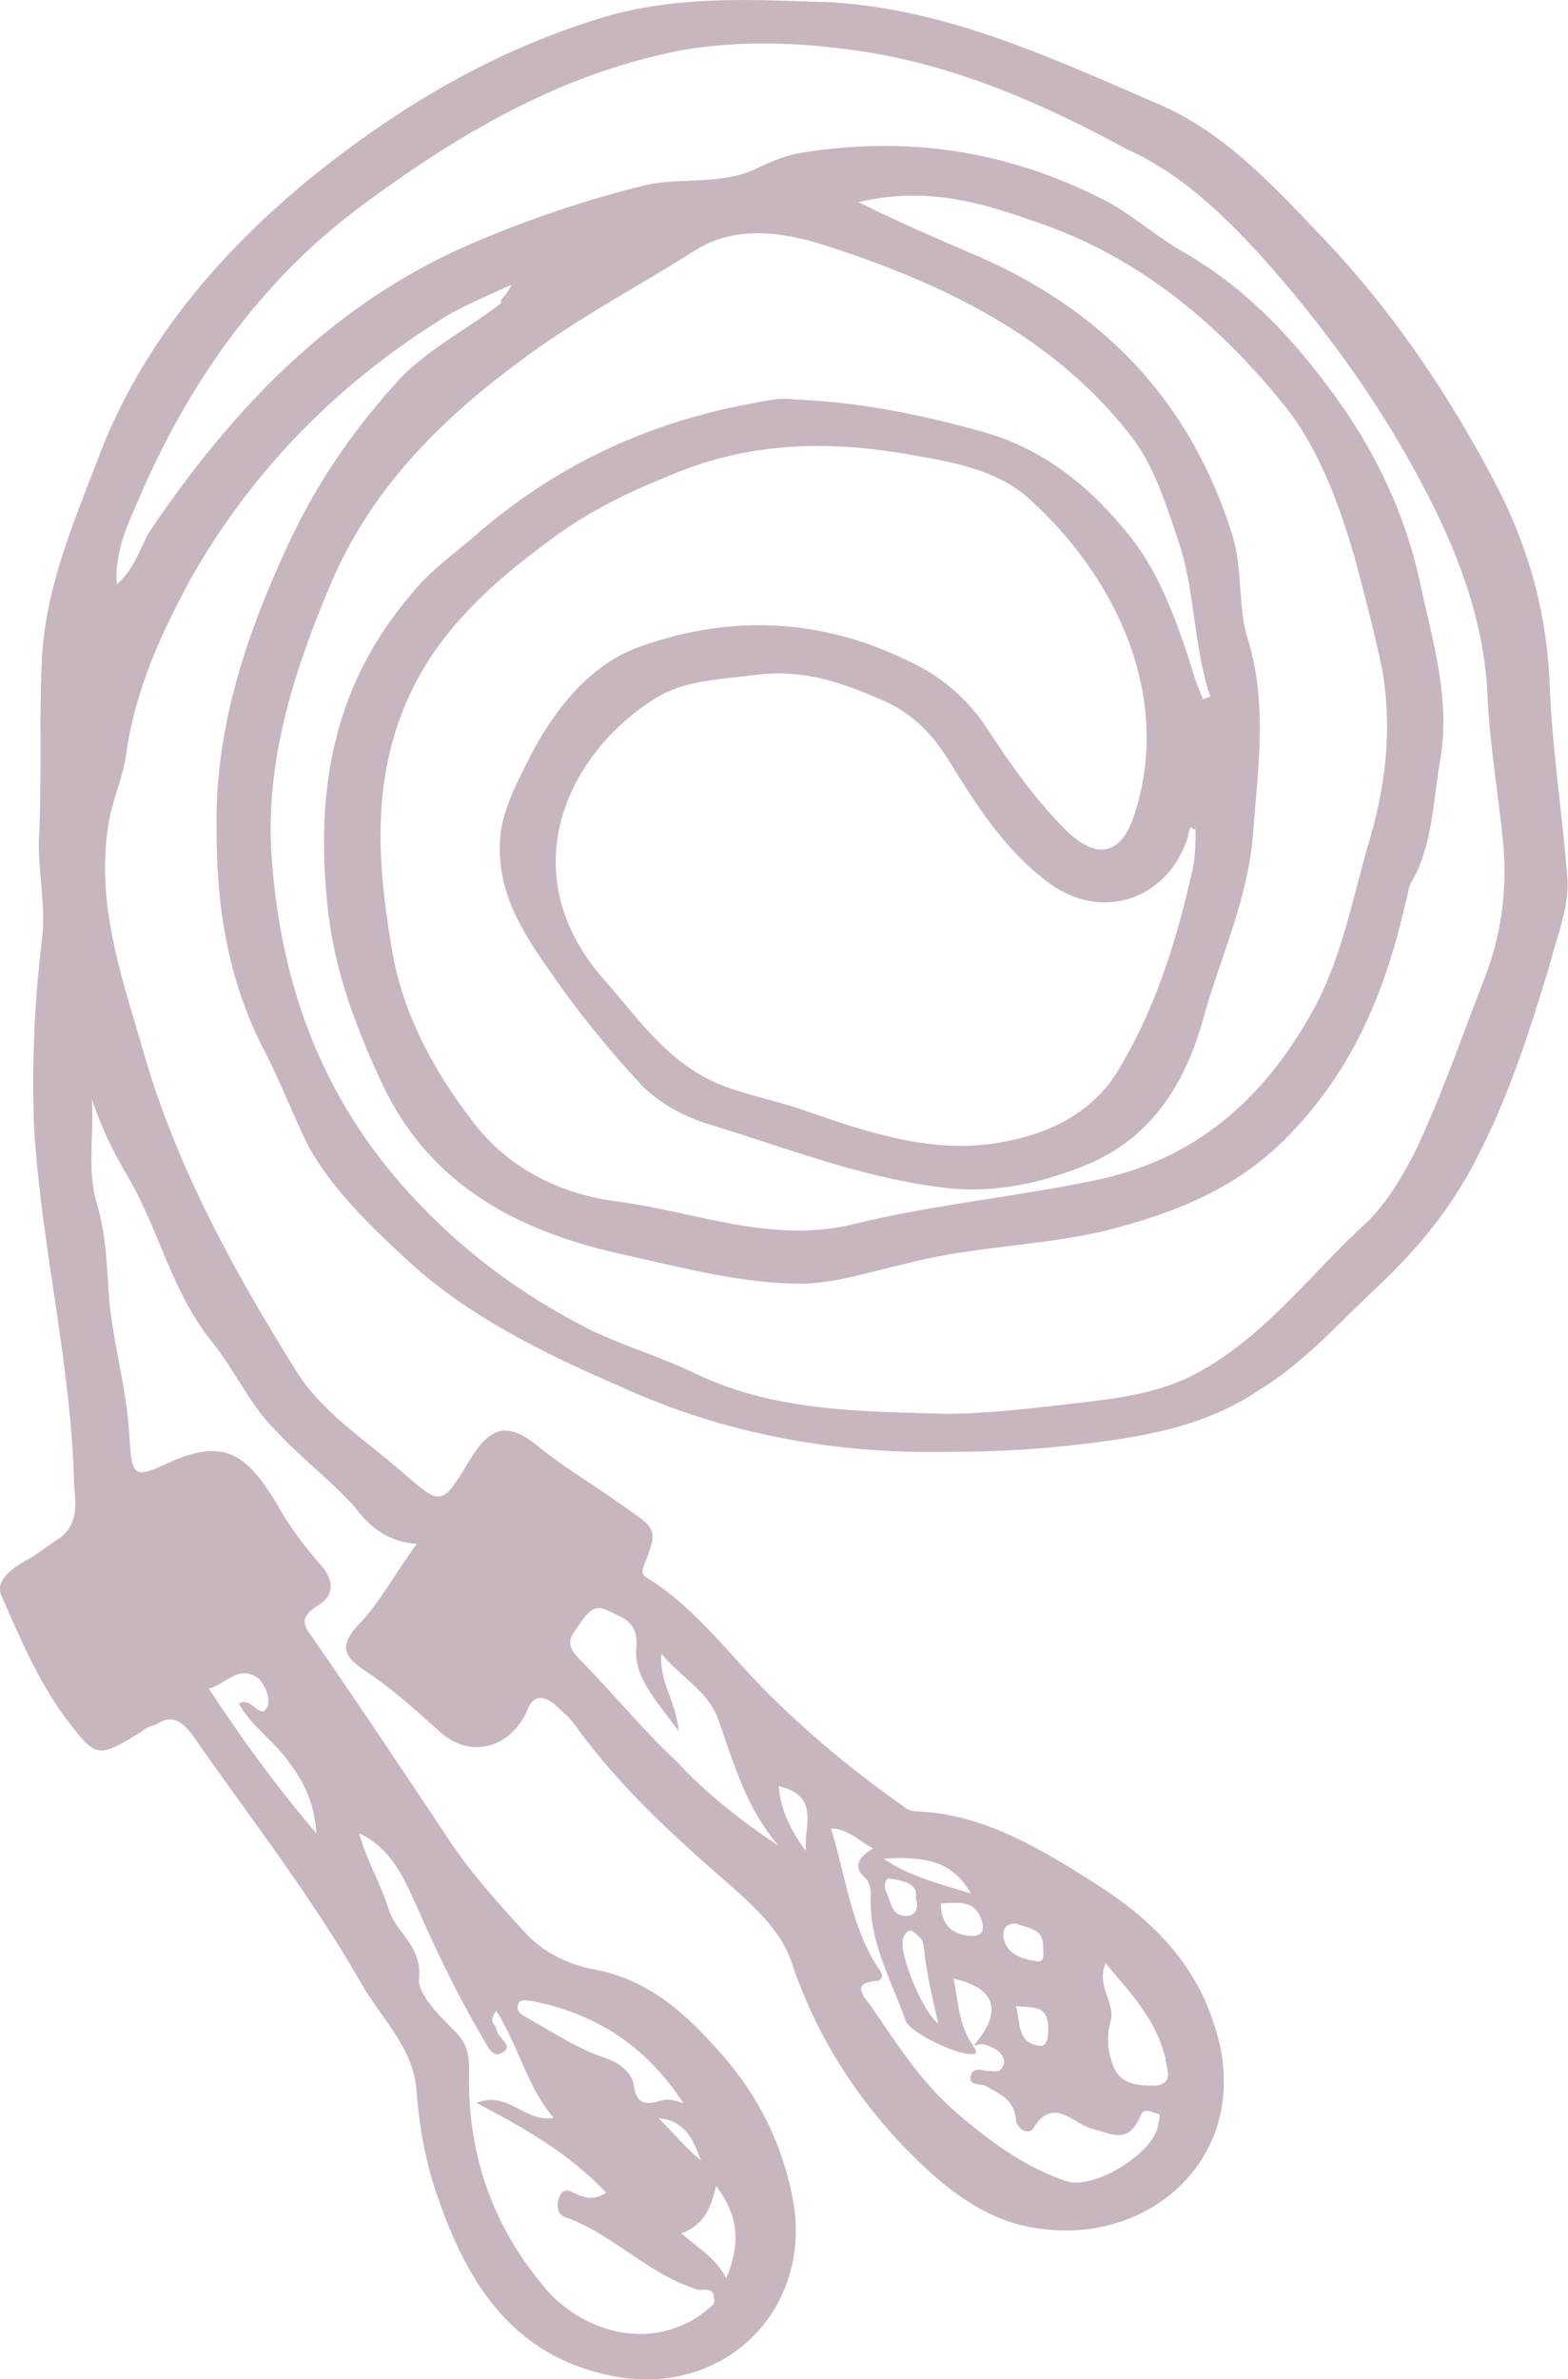 <?xml version="1.0" encoding="UTF-8"?>
<svg xmlns="http://www.w3.org/2000/svg" xmlns:xlink="http://www.w3.org/1999/xlink" version="1.1" id="Ebene_1" x="0px" y="0px" viewBox="0 0 647.1 981.6" style="enable-background:new 0 0 647.1 981.6;" xml:space="preserve">
<style type="text/css">
	.st0{fill:#EFE9EC;}
	.st1{fill:#916C80;}
	.st2{fill:#C7B5BF;}
	.st3{fill:#02394A;}
</style>
<path class="st2" d="M211,117.5c-11.3,5.2-21.6,9.3-30.9,15.5c-42.3,26.8-76.3,61.8-101,105.1c-12.4,22.7-22.7,45.3-26.8,71.1  c-1,10.3-5.2,18.6-7.2,28.9c-6.2,34,5.2,64.9,14.4,96.9c13.4,46.4,37.1,89.7,62.9,130.9c10.3,16.5,27.8,27.8,43.3,41.2  c16.5,14.4,16.5,14.4,27.8-4.1c9.3-15.5,16.5-16.5,29.9-5.2c10.3,8.2,22.7,15.5,34,23.7c13.4,9.3,14.4,9.3,8.2,24.7  c-1,3.1,0,4.1,2.1,5.2c19.6,12.4,33,30.9,48.4,46.4c17.5,17.5,36.1,33,56.7,47.4c1,1,3.1,2.1,5.2,2.1c27.8,1,51.5,15.5,74.2,29.9  c22.7,14.4,40.2,31.9,48.4,56.7c18.6,52.6-23.7,92.8-72.1,85.5c-23.7-3.1-42.3-19.6-58.7-37.1c-19.6-21.6-34-45.3-43.3-73.2  c-4.1-12.4-15.5-22.7-24.7-30.9c-23.7-20.6-46.4-41.2-64.9-67c-2.1-3.1-5.2-5.2-8.2-8.2c-5.2-4.1-9.3-3.1-11.3,3.1  c-7.2,15.5-23.7,19.6-36.1,8.2c-10.3-9.3-20.6-18.6-31.9-25.8c-7.2-5.2-9.3-9.3-2.1-17.5c9.3-9.3,15.5-21.6,24.7-34  c-12.4-1-19.6-7.2-25.8-15.5c-10.3-11.3-22.7-20.6-33-31.9c-10.3-10.3-16.5-24.7-25.8-36.1c-16.5-20.6-21.6-45.3-34-67  c-6.2-10.3-11.3-20.6-15.5-33c1,14.4-2.1,28.9,2.1,43.3c4.1,13.4,4.1,27.8,5.2,41.2c2.1,18.6,7.2,36.1,8.2,54.6  c1,17.5,2.1,17.5,17.5,10.3c21.6-9.3,30.9-3.1,43.3,17.5c5.2,9.3,11.3,17.5,18.6,25.8c5.2,6.2,5.2,12.4-2.1,16.5  c-6.2,4.1-6.2,7.2-2.1,12.4c18.6,26.8,37.1,54.6,55.7,82.5c9.3,14.4,20.6,26.8,31.9,39.2c7.2,8.2,17.5,13.4,27.8,15.5  c23.7,4.1,39.2,18.6,53.6,35c15.5,17.5,25.8,38.1,29.9,61.8c7.2,44.3-28.9,80.4-75.2,71.1c-40.2-8.2-58.7-37.1-71.1-72.1  c-5.2-14.4-8.2-29.9-9.3-45.3c-1-17.5-14.4-29.9-22.7-44.3c-20.6-36.1-46.4-69.1-70.1-103.1c-4.1-5.2-8.2-8.2-14.4-4.1  c-2.1,1-4.1,1-6.2,3.1c-18.6,11.3-18.6,11.3-31.9-6.2C15.2,692.6,8,675,0.7,658.6c-3.1-6.2,4.1-11.3,9.3-14.4  c4.1-2.1,8.2-5.2,12.4-8.2c9.3-5.2,9.3-13.4,8.2-22.7c-1-49.5-13.4-97.9-16.5-147.4c-1-25.8,0-51.5,3.1-77.3  c2.1-15.5-2.1-30.9-1-45.3c1-22.7,0-46.4,1-69.1c1-29.9,12.4-56.7,22.7-83.5c17.5-47.4,49.5-85.5,88.6-117.5  c37.1-29.9,77.3-53.6,123.7-67C283.1-2.1,313,0,343.9,1c48.4,3.1,91.7,23.7,135,42.3c25.8,11.3,45.3,31.9,64.9,52.6  c30.9,31.9,55.7,69.1,75.2,107.2c12.4,24.7,19.6,51.5,20.6,80.4c1,25.8,5.2,52.6,7.2,78.3c1,12.4-4.1,23.7-7.2,36.1  c-8.2,26.8-16.5,53.6-29.9,79.4c-10.3,20.6-24.7,38.1-41.2,53.6c-15.5,14.4-29.9,30.9-48.4,42.3c-22.7,15.5-48.4,19.6-74.2,22.7  c-17.5,2.1-36.1,3.1-53.6,3.1c-47.4,1-92.8-7.2-136-26.8c-33-14.4-64.9-29.9-90.7-54.6c-14.4-13.4-28.9-27.8-38.1-44.3  c-6.2-12.4-11.3-25.8-17.5-38.1c-15.5-28.9-20.6-59.8-20.6-91.7c-1-41.2,11.3-79.4,28.9-117.5c11.3-24.7,25.8-46.4,44.3-67  c12.4-14.4,29.9-22.7,44.3-34C205.8,123.7,208.9,122.6,211,117.5L211,117.5z M401.7,844.1c12.4-14.4,9.3-23.7-8.2-27.8  C395.5,825.5,395.5,835.8,401.7,844.1c0,1,1,1,1,2.1v1c-5.2,2.1-26.8-8.2-28.9-13.4c-6.2-17.5-15.5-33-14.4-52.6  c0-2.1-1-5.2-2.1-6.2c-6.2-5.2-2.1-9.3,3.1-12.4c-6.2-3.1-10.3-8.2-17.5-8.2c6.2,19.6,8.2,40.2,19.6,57.7c2.1,2.1,2.1,5.2-1,5.2  c-10.3,1-5.2,6.2-2.1,10.3c11.3,16.5,21.6,33,38.1,46.4c13.4,11.3,26.8,20.6,42.3,25.8c11.3,4.1,36.1-11.3,38.1-22.7  c0-2.1,2.1-5.2-1-5.2c-2.1-1-5.2-2.1-6.2,1c-5.2,12.4-12.4,7.2-20.6,5.2c-7.2-2.1-15.5-13.4-23.7,0c-2.1,3.1-7.2,0-7.2-4.1  c-1-8.2-7.2-10.3-12.4-13.4c-2.1-1-7.2,0-6.2-4.1c1-4.1,5.2-2.1,7.2-2.1s5.2,1,6.2-2.1c1-2.1,0-4.1-2.1-6.2  C406.8,843,404.8,843,401.7,844.1L401.7,844.1z M48.2,241.1c7.2-6.2,9.3-14.4,13.4-21.6c34-50.5,75.2-93.8,131.9-118.5  c23.7-10.3,48.4-18.6,73.2-24.7c14.4-3.1,29.9,0,44.3-6.2c6.2-3.1,13.4-6.2,20.6-7.2c45.3-7.2,87.6,0,127.8,21.6  c10.3,6.2,19.6,14.4,30.9,20.6c27.8,16.5,48.4,40.2,66,66c14.4,21.6,24.7,45.3,29.9,70.1c5.2,23.7,12.4,47.4,8.2,72.1  c-3.1,17.5-3.1,36.1-12.4,51.5c-1,2.1-1,5.2-2.1,8.2c-8.2,36.1-21.6,68-47.4,94.8c-21.6,22.7-48.4,33-77.3,40.2  c-26.8,6.2-54.6,6.2-81.4,13.4c-14.4,3.1-28.9,8.2-43.3,8.2c-23.7,0-47.4-6.2-70.1-11.3c-44.3-9.3-83.5-27.8-104.1-74.2  c-11.3-24.7-19.6-48.4-21.6-75.2c-4.1-46.4,4.1-87.6,35-123.7c7.2-9.3,17.5-16.5,25.8-23.7c33-28.9,70.1-46.4,112.3-54.6  c6.2-1,13.4-3.1,19.6-2.1c26.8,1,52.6,6.2,78.3,13.4c25.8,7.2,45.3,23.7,60.8,43.3c12.4,15.5,19.6,36.1,25.8,55.7  c1,4.1,3.1,8.2,4.1,11.3c1,0,2.1-1,3.1-1c-7.2-21.6-6.2-44.3-13.4-64.9c-5.2-15.5-10.3-31.9-20.6-44.3  c-31.9-40.2-77.3-61.8-125.7-77.3c-16.5-5.2-36.1-8.2-52.6,2.1c-22.7,14.4-46.4,26.8-69.1,43.3c-34,24.7-62.9,52.6-80.4,91.7  c-15.5,36.1-27.8,73.2-25.8,112.3c3.1,51.5,18.6,97.9,53.6,138.1c22.7,25.8,48.4,45.3,79.4,60.8c13.4,6.2,26.8,10.3,40.2,16.5  c33,16.5,69.1,16.5,105.1,17.5c17.5,0,34-2.1,51.5-4.1c18.6-2.1,37.1-4.1,53.6-13.4c27.8-15.5,46.4-41.2,69.1-61.8  c8.2-8.2,14.4-18.6,19.6-28.9c11.3-23.7,19.6-48.4,28.9-72.1c7.2-18.6,9.3-38.1,7.2-57.7c-2.1-19.6-5.2-38.1-6.2-57.7  c-1-26.8-9.3-51.5-20.6-75.2C573.8,172.1,548,136,518.1,103c-15.5-16.5-31.9-31.9-52.6-41.2c-34-18.5-69.1-34-107.2-40.2  c-25.8-4.1-51.5-5.2-76.3-1c-49.5,9.3-91.7,34-130.9,62.9c-41.2,29.9-71.1,71.1-91.7,117.5C54.3,213.3,47.1,225.7,48.2,241.1  L48.2,241.1z M354.3,83.4c16.5,8.2,30.9,14.4,45.3,20.6c54.6,22.7,91.7,60.8,109.2,117.5c4.1,14.4,2.1,29.9,6.2,42.3  c8.2,26.8,4.1,53.6,2.1,80.4c-2.1,26.8-13.4,50.5-20.6,76.3c-7.2,25.8-20.6,48.4-47.4,59.8c-17.5,7.2-35,11.3-53.6,10.3  c-36.1-3.1-69.1-16.5-103.1-26.8c-10.3-3.1-21.6-9.3-28.9-17.5c-13.4-14.4-25.8-29.9-37.1-46.4c-12.4-17.5-22.7-35-19.6-57.7  c2.1-11.3,7.2-20.6,12.4-30.9c10.3-19.6,24.7-37.1,44.3-44.3c37.1-13.4,75.2-12.4,112.3,6.2c13.4,6.2,23.7,15.5,31.9,27.8  c9.3,14.4,19.6,28.9,31.9,41.2c13.4,13.4,23.7,10.3,28.9-7.2c15.5-49.5-9.3-97.9-43.3-128.8c-13.4-12.4-31.9-15.5-49.5-18.6  c-35-6.2-68-5.2-101,9.3c-15.5,6.2-29.9,13.4-43.3,22.7c-22.7,16.5-44.3,34-58.7,59.8c-19.6,36.1-17.5,73.2-11.3,110.3  c4.1,26.8,16.5,50.5,33,72.1c14.4,19.6,36.1,30.9,60.8,34c31.9,4.1,62.9,17.5,96.9,9.3c33-8.2,68-11.3,102-18.6  c42.3-9.3,70.1-36.1,89.7-73.2c10.3-20.6,14.4-42.3,20.6-63.9c7.2-23.7,10.3-47.4,6.2-72.1c-3.1-15.5-7.2-30.9-11.3-46.4  c-6.2-21.6-14.4-44.3-27.8-61.8c-27.8-35-61.8-63.9-106.2-78.3C401.7,82.4,380,77.3,354.3,83.4L354.3,83.4z M493.4,342.1  c-1,0-1,0-2.1-1c0,1-1,2.1-1,4.1c-8.2,25.8-35,35-56.7,19.6c-18.6-13.4-30.9-33-42.3-51.5c-7.2-11.3-15.5-19.6-27.8-24.7  c-16.5-7.2-31.9-12.4-50.5-10.3c-15.5,2.1-30.9,2.1-43.3,10.3c-37.1,23.7-58.7,73.2-19.6,116.5c14.4,16.5,26.8,35,49.5,43.3  c11.3,4.1,22.7,6.2,34,10.3c23.7,8.2,48.4,16.5,74.2,13.4c23.7-3.1,44.3-12.4,55.7-34c14.4-24.7,22.7-52.6,28.9-80.4  C493.4,352.4,493.4,346.3,493.4,342.1L493.4,342.1z M204.8,829.6c-3.1,4.1-1,5.2,0,7.2c0,4.1,8.2,7.2,2.1,10.3  c-4.1,2.1-6.2-4.1-8.2-7.2c-10.3-17.5-18.6-35-26.8-53.6c-5.2-11.3-10.3-23.7-23.7-29.9c3.1,11.3,9.3,21.6,12.4,31.9  c3.1,9.3,13.4,14.4,12.4,27.8c-1,6.2,8.2,15.5,14.4,21.6c5.2,5.2,6.2,9.3,6.2,16.5c-1,35,10.3,66,33,91.7  c16.5,17.5,43.3,23.7,63.9,8.2c2.1-2.1,5.2-3.1,4.1-6.2c0-4.1-4.1-3.1-6.2-3.1c-20.6-6.2-35-22.7-54.6-29.9c-4.1-1-4.1-5.2-3.1-8.2  c2.1-5.2,5.2-2.1,8.2-1s6.2,2.1,11.3-1c-15.5-16.5-34-26.8-53.6-37.1c13.4-5.2,19.6,8.2,31.9,6.2  C217.2,860.5,214.1,844.1,204.8,829.6L204.8,829.6z M280.1,714.2c-9.3-12.4-18.6-22.7-17.5-34c1-11.3-5.2-12.4-11.3-15.5  c-7.2-4.1-10.3,3.1-13.4,7.2c-3.1,4.1-4.1,7.2,1,12.4c13.4,13.4,25.8,28.9,40.2,42.3c12.4,13.4,26.8,24.7,42.3,35  c-13.4-15.5-18.6-34-24.7-51.5c-4.1-12.4-16.5-18.6-23.7-27.8C271.8,693.6,279,701.8,280.1,714.2L280.1,714.2z M456.3,810  c-4.1,9.3,4.1,16.5,2.1,23.7c-2.1,7.2-1,13.4,1,18.6c3.1,8.2,11.3,8.2,17.5,8.2c8.2-1,4.1-8.2,4.1-11.3  C476.9,832.7,466.6,822.4,456.3,810L456.3,810z M282.1,867.8c-15.5-23.7-36.1-37.1-62.9-42.3c-2.1,0-4.1-1-5.2,1  c-1,2.1,0,4.1,2.1,5.2c11.3,6.2,21.6,13.4,34,17.5c6.2,2.1,10.3,6.2,11.3,10.3c1,8.2,4.1,9.3,11.3,7.2  C275.9,865.7,279,866.7,282.1,867.8L282.1,867.8z M130.6,756.5c-1-14.4-6.2-22.7-12.4-30.9c-6.2-8.2-14.4-13.4-19.6-22.7  c5.2-3.1,8.2,6.2,11.3,2.1c2.1-3.1,0-9.3-3.1-12.4c-8.2-6.2-13.4,2.1-20.6,4.1C99.7,717.3,113.1,735.8,130.6,756.5L130.6,756.5z   M295.5,901.8c-2.1,9.3-5.2,16.5-14.4,19.6c7.2,6.2,14.4,10.3,18.6,18.6C305.8,925.5,304.8,914.1,295.5,901.8L295.5,901.8z   M387.2,834.8c-2.1-9.3-4.1-17.5-5.2-25.8c-1-4.1,0-8.2-3.1-10.3c-2.1-2.1-4.1-4.1-6.2,1C370.7,805.9,381.1,830.7,387.2,834.8  L387.2,834.8z M364.6,766.8c10.3,7.2,22.7,10.3,36.1,14.4C393.4,768.8,384.1,765.7,364.6,766.8z M388.3,785.3  c0,9.3,5.2,13.4,13.4,13.4c5.2,0,4.1-5.2,3.1-7.2C401.7,783.3,394.5,785.3,388.3,785.3L388.3,785.3z M321.3,736.9  c1,10.3,5.2,18.6,11.3,26.8C331.6,753.4,338.8,741,321.3,736.9z M419.2,793.6c-4.1,0-5.2,2.1-5.2,5.2c1,7.2,7.2,9.3,13.4,10.3  c4.1,1,3.1-3.1,3.1-6.2C430.5,795.6,424.3,795.6,419.2,793.6L419.2,793.6z M419.2,827.6c2.1,6.2,0,15.5,10.3,16.5  c3.1,0,3.1-5.2,3.1-7.2C432.6,826.5,425.4,828.6,419.2,827.6L419.2,827.6z M366.6,775c-1,0-2.1,3.1-1,5.2c2.1,4.1,2.1,10.3,8.2,10.3  c5.2,0,5.2-5.2,4.1-7.2C379,778.1,374.9,776,366.6,775L366.6,775z M271.8,873.9c6.2,6.2,11.3,12.4,17.5,17.5  C286.2,883.2,283.1,875,271.8,873.9z"></path>
</svg>
